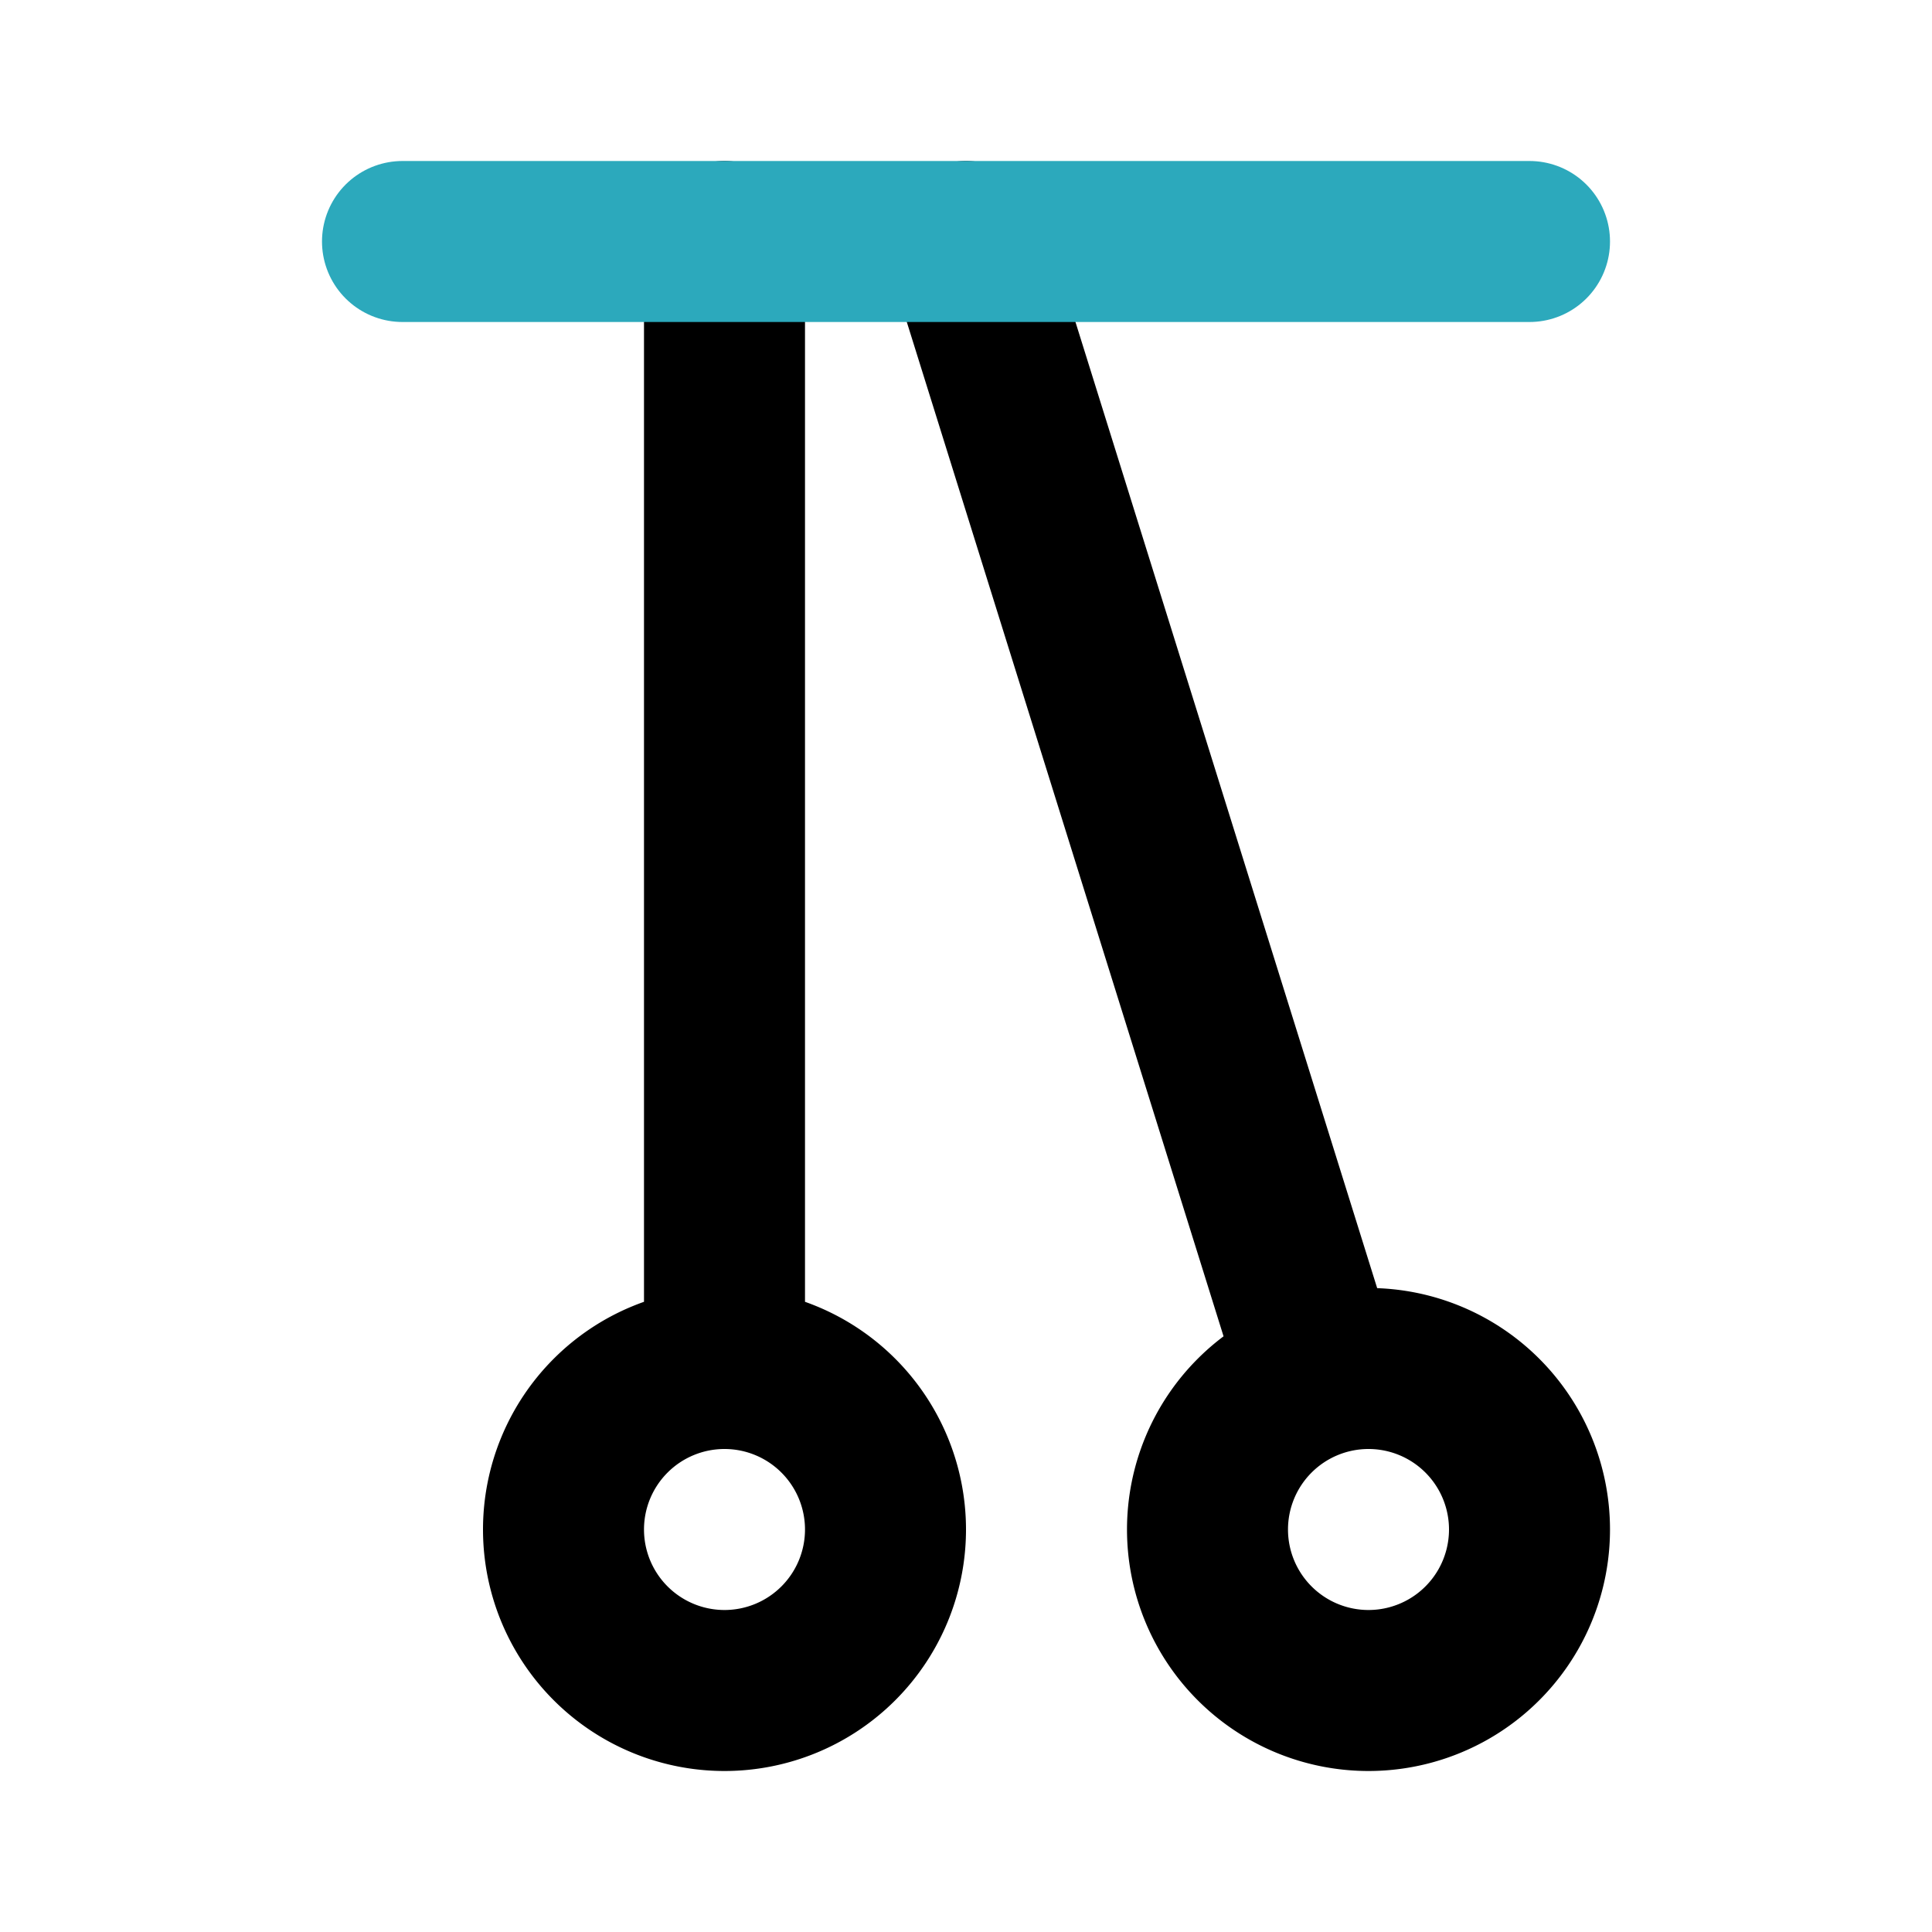 <?xml version="1.0" encoding="utf-8"?>
<svg fill="#000000" width="800px" height="800px" viewBox="0 0 24 24" id="pendulum-6" data-name="Line Color" xmlns="http://www.w3.org/2000/svg" class="icon line-color"><path id="primary" d="M9,21a2,2,0,1,0-2-2A2,2,0,0,0,9,21Zm0-4V3M19,19a2,2,0,1,0-2,2A2,2,0,0,0,19,19ZM12,3l4.4,14.09" style="fill: none; stroke: rgb(0, 0, 0); stroke-linecap: round; stroke-linejoin: round; stroke-width: 2;"></path><line id="secondary" x1="5" y1="3" x2="19" y2="3" style="fill: none; stroke: rgb(44, 169, 188); stroke-linecap: round; stroke-linejoin: round; stroke-width: 2;"></line></svg>